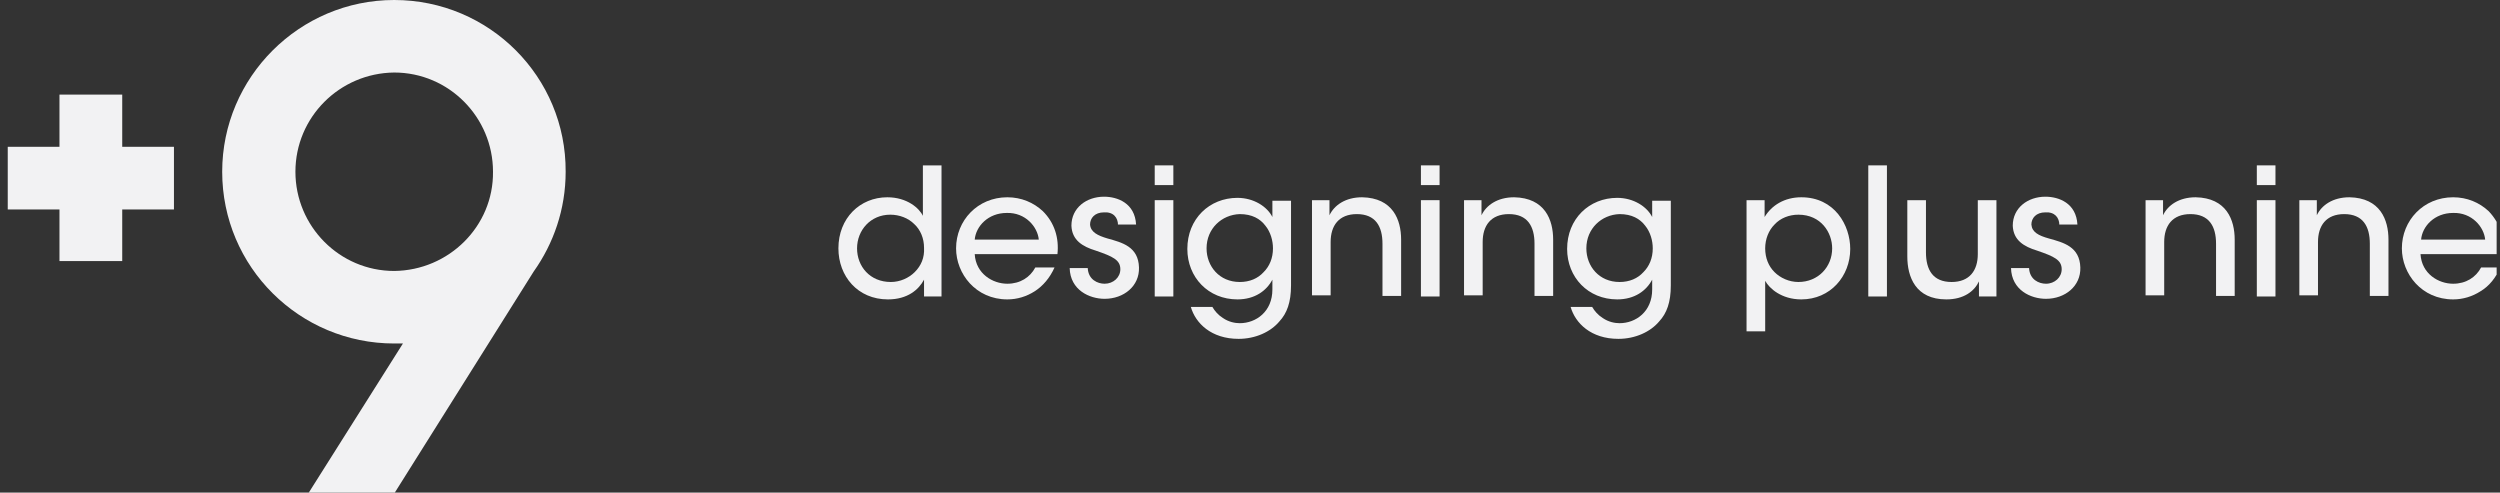 <svg width="203" height="40" viewBox="0 0 203 40" fill="none" xmlns="http://www.w3.org/2000/svg">
<rect x="0" y="0" width="203" height="40" fill="#333333" stroke="none"/>
<g clip-path="url(#clip0_910_34079)">
<path d="M9.925 7.68H4.829V11.92H0.629V17.008H4.829V21.201H9.925V17.008H14.125V11.92H9.925V7.68ZM32.01 0C24.318 0 18.042 6.266 18.042 13.946C18.042 21.673 24.318 27.892 32.01 27.892C32.246 27.892 32.482 27.892 32.718 27.892L25.073 40H32.057L43.335 22.049C44.94 19.788 45.931 17.008 45.931 13.946C45.978 6.266 39.749 0 32.01 0ZM32.01 22.002C27.574 22.002 23.988 18.375 23.988 13.946C23.988 9.517 27.574 5.936 32.01 5.889C36.446 5.889 40.032 9.517 40.032 13.946C40.079 18.375 36.446 21.955 32.01 22.002Z" fill="#F2F2F3"/>
<path d="M76.451 24.075H75.032V22.709C74.606 23.51 73.708 24.311 72.1 24.311C69.64 24.311 68.079 22.426 68.079 20.165C68.079 17.715 69.829 16.019 72.052 16.019C73.66 16.019 74.654 16.914 74.938 17.526V16.16V13.428H76.451V24.075ZM69.593 20.165C69.593 21.625 70.633 22.898 72.336 22.898C73.093 22.898 73.802 22.568 74.275 22.096C74.796 21.578 75.079 20.919 75.032 20.118C75.032 19.364 74.748 18.657 74.228 18.186C73.755 17.715 73.046 17.432 72.289 17.432C70.681 17.432 69.593 18.704 69.593 20.165Z" fill="#F2F2F3"/>
<path d="M79.147 20.636C79.242 22.238 80.614 23.039 81.796 23.039C82.837 23.039 83.641 22.521 84.067 21.72H85.627C85.249 22.568 84.681 23.227 84.019 23.651C83.357 24.075 82.6 24.311 81.796 24.311C79.242 24.311 77.634 22.238 77.634 20.165C77.634 17.903 79.384 16.019 81.796 16.019C82.931 16.019 83.925 16.443 84.681 17.149C85.627 18.092 86.006 19.317 85.864 20.636H79.147ZM84.35 19.458C84.256 18.422 83.263 17.244 81.749 17.291C80.235 17.291 79.242 18.375 79.147 19.458H84.35Z" fill="#F2F2F3"/>
<path d="M90.783 18.28C90.783 17.668 90.405 17.197 89.648 17.244C88.891 17.244 88.513 17.715 88.513 18.233C88.56 18.846 89.128 19.128 89.932 19.364C91.114 19.694 92.439 20.023 92.486 21.72C92.533 23.227 91.256 24.264 89.695 24.264C88.466 24.264 86.905 23.557 86.857 21.767H88.324C88.371 22.709 89.128 23.039 89.695 23.039C90.405 23.039 90.972 22.521 90.972 21.861C90.972 21.107 90.358 20.824 88.986 20.353C87.898 20.023 87.047 19.505 86.999 18.327C86.999 16.867 88.229 15.972 89.648 15.972C90.736 15.972 92.155 16.49 92.25 18.233H90.783V18.28Z" fill="#F2F2F3"/>
<path d="M93.763 13.428H95.276V15.029H93.763V13.428ZM93.763 16.254H95.276V24.075H93.763V16.254Z" fill="#F2F2F3"/>
<path d="M104.831 23.18C104.831 24.547 104.5 25.442 103.885 26.101C103.176 26.949 101.946 27.515 100.574 27.515C98.351 27.515 97.074 26.243 96.696 24.923H98.446C98.635 25.253 98.919 25.583 99.297 25.819C99.77 26.148 100.291 26.243 100.669 26.243C101.994 26.243 103.318 25.3 103.318 23.51V22.709C102.845 23.604 101.899 24.311 100.48 24.311C98.115 24.311 96.412 22.521 96.412 20.212C96.412 17.762 98.21 16.066 100.48 16.066C101.804 16.066 102.892 16.773 103.318 17.621V16.302H104.831V23.18ZM97.973 20.165C97.973 21.625 99.014 22.898 100.669 22.898C101.473 22.898 102.135 22.615 102.608 22.096C103.081 21.625 103.365 20.966 103.365 20.165C103.365 19.552 103.176 18.846 102.75 18.327C102.325 17.762 101.662 17.385 100.669 17.385C99.203 17.432 97.973 18.563 97.973 20.165Z" fill="#F2F2F3"/>
<path d="M106.534 16.254H107.953V17.479C108.332 16.678 109.23 16.019 110.602 16.019C113.109 16.066 113.771 17.856 113.771 19.458V24.028H112.257V19.788C112.257 18.375 111.69 17.385 110.176 17.385C108.71 17.385 108.048 18.327 108.048 19.647V23.981H106.534V16.254Z" fill="#F2F2F3"/>
<path d="M115.379 13.428H116.893V15.029H115.379V13.428ZM115.379 16.254H116.893V24.075H115.379V16.254Z" fill="#F2F2F3"/>
<path d="M118.879 16.254H120.298V17.479C120.676 16.678 121.575 16.019 122.947 16.019C125.454 16.066 126.116 17.856 126.116 19.458V24.028H124.602V19.788C124.602 18.375 124.035 17.385 122.521 17.385C121.055 17.385 120.393 18.327 120.393 19.647V23.981H118.879V16.254Z" fill="#F2F2F3"/>
<path d="M135.67 23.18C135.67 24.547 135.339 25.442 134.724 26.101C134.015 26.949 132.785 27.515 131.413 27.515C129.19 27.515 127.913 26.243 127.535 24.923H129.285C129.474 25.253 129.758 25.583 130.136 25.819C130.609 26.148 131.13 26.243 131.508 26.243C132.832 26.243 134.157 25.3 134.157 23.51V22.709C133.684 23.604 132.738 24.311 131.319 24.311C128.954 24.311 127.251 22.521 127.251 20.212C127.251 17.762 129.048 16.066 131.319 16.066C132.643 16.066 133.731 16.773 134.157 17.621V16.302H135.67V23.18ZM128.812 20.165C128.812 21.625 129.852 22.898 131.508 22.898C132.312 22.898 132.974 22.615 133.447 22.096C133.92 21.625 134.204 20.966 134.204 20.165C134.204 19.552 134.015 18.846 133.589 18.327C133.163 17.762 132.501 17.385 131.508 17.385C130.042 17.432 128.812 18.563 128.812 20.165Z" fill="#F2F2F3"/>
<path d="M141.867 16.254H143.286V17.621C143.853 16.678 144.894 16.019 146.266 16.019C148.962 16.019 150.239 18.28 150.239 20.212C150.239 22.426 148.631 24.311 146.266 24.311C144.657 24.311 143.664 23.416 143.333 22.803V24.075V26.902H141.819V16.254H141.867ZM148.772 20.165C148.772 18.893 147.874 17.432 146.029 17.432C145.272 17.432 144.563 17.715 144.09 18.233C143.617 18.704 143.333 19.411 143.333 20.165C143.333 20.966 143.617 21.625 144.09 22.096C144.563 22.568 145.272 22.898 146.029 22.898C147.637 22.898 148.772 21.672 148.772 20.165Z" fill="#F2F2F3"/>
<path d="M151.705 13.428H153.219V24.075H151.705V13.428Z" fill="#F2F2F3"/>
<path d="M162.111 24.075H160.692V22.85C160.314 23.651 159.462 24.311 158.043 24.311C155.536 24.311 154.874 22.474 154.874 20.825V16.254H156.388V20.495C156.388 21.908 156.955 22.898 158.469 22.898C159.935 22.898 160.597 21.955 160.597 20.636V16.254H162.111V24.075Z" fill="#F2F2F3"/>
<path d="M167.22 18.28C167.22 17.668 166.841 17.197 166.085 17.244C165.328 17.244 164.949 17.715 164.949 18.233C164.997 18.846 165.517 19.128 166.368 19.364C167.551 19.694 168.875 20.023 168.923 21.72C168.97 23.227 167.693 24.264 166.132 24.264C164.902 24.264 163.341 23.557 163.294 21.767H164.76C164.808 22.709 165.564 23.039 166.132 23.039C166.841 23.039 167.409 22.521 167.409 21.861C167.409 21.107 166.794 20.824 165.422 20.353C164.335 20.023 163.483 19.505 163.436 18.327C163.436 16.867 164.666 15.972 166.085 15.972C167.173 15.972 168.592 16.49 168.686 18.233H167.22V18.28Z" fill="#F2F2F3"/>
<path d="M174.22 16.254H175.639V17.479C176.017 16.678 176.916 16.019 178.288 16.019C180.794 16.066 181.457 17.856 181.457 19.458V24.028H179.943V19.788C179.943 18.375 179.375 17.385 177.862 17.385C176.396 17.385 175.733 18.327 175.733 19.647V23.981H174.22V16.254Z" fill="#F2F2F3"/>
<path d="M183.254 13.428H184.768V15.029H183.254V13.428ZM183.254 16.254H184.768V24.075H183.254V16.254Z" fill="#F2F2F3"/>
<path d="M186.707 16.254H188.126V17.479C188.504 16.678 189.403 16.019 190.775 16.019C193.282 16.066 193.944 17.856 193.944 19.458V24.028H192.43V19.788C192.43 18.375 191.863 17.385 190.349 17.385C188.883 17.385 188.221 18.327 188.221 19.647V23.981H186.707V16.254Z" fill="#F2F2F3"/>
<path d="M196.546 20.636C196.64 22.238 198.012 23.039 199.195 23.039C200.235 23.039 201.039 22.521 201.465 21.72H203.026C202.648 22.568 202.127 23.227 201.418 23.651C200.756 24.075 199.999 24.311 199.195 24.311C196.64 24.311 195.032 22.238 195.032 20.165C195.032 17.903 196.782 16.019 199.195 16.019C200.33 16.019 201.323 16.443 202.08 17.149C202.979 18.092 203.404 19.317 203.262 20.636H196.546ZM201.796 19.458C201.702 18.422 200.708 17.244 199.195 17.291C197.681 17.291 196.688 18.375 196.593 19.458H201.796Z" fill="#F2F2F3"/>
</g>
<defs>
<clipPath id="clip0_910_34079">
<rect width="202.727" height="40" fill="white"/>
</clipPath>
</defs>
</svg>
